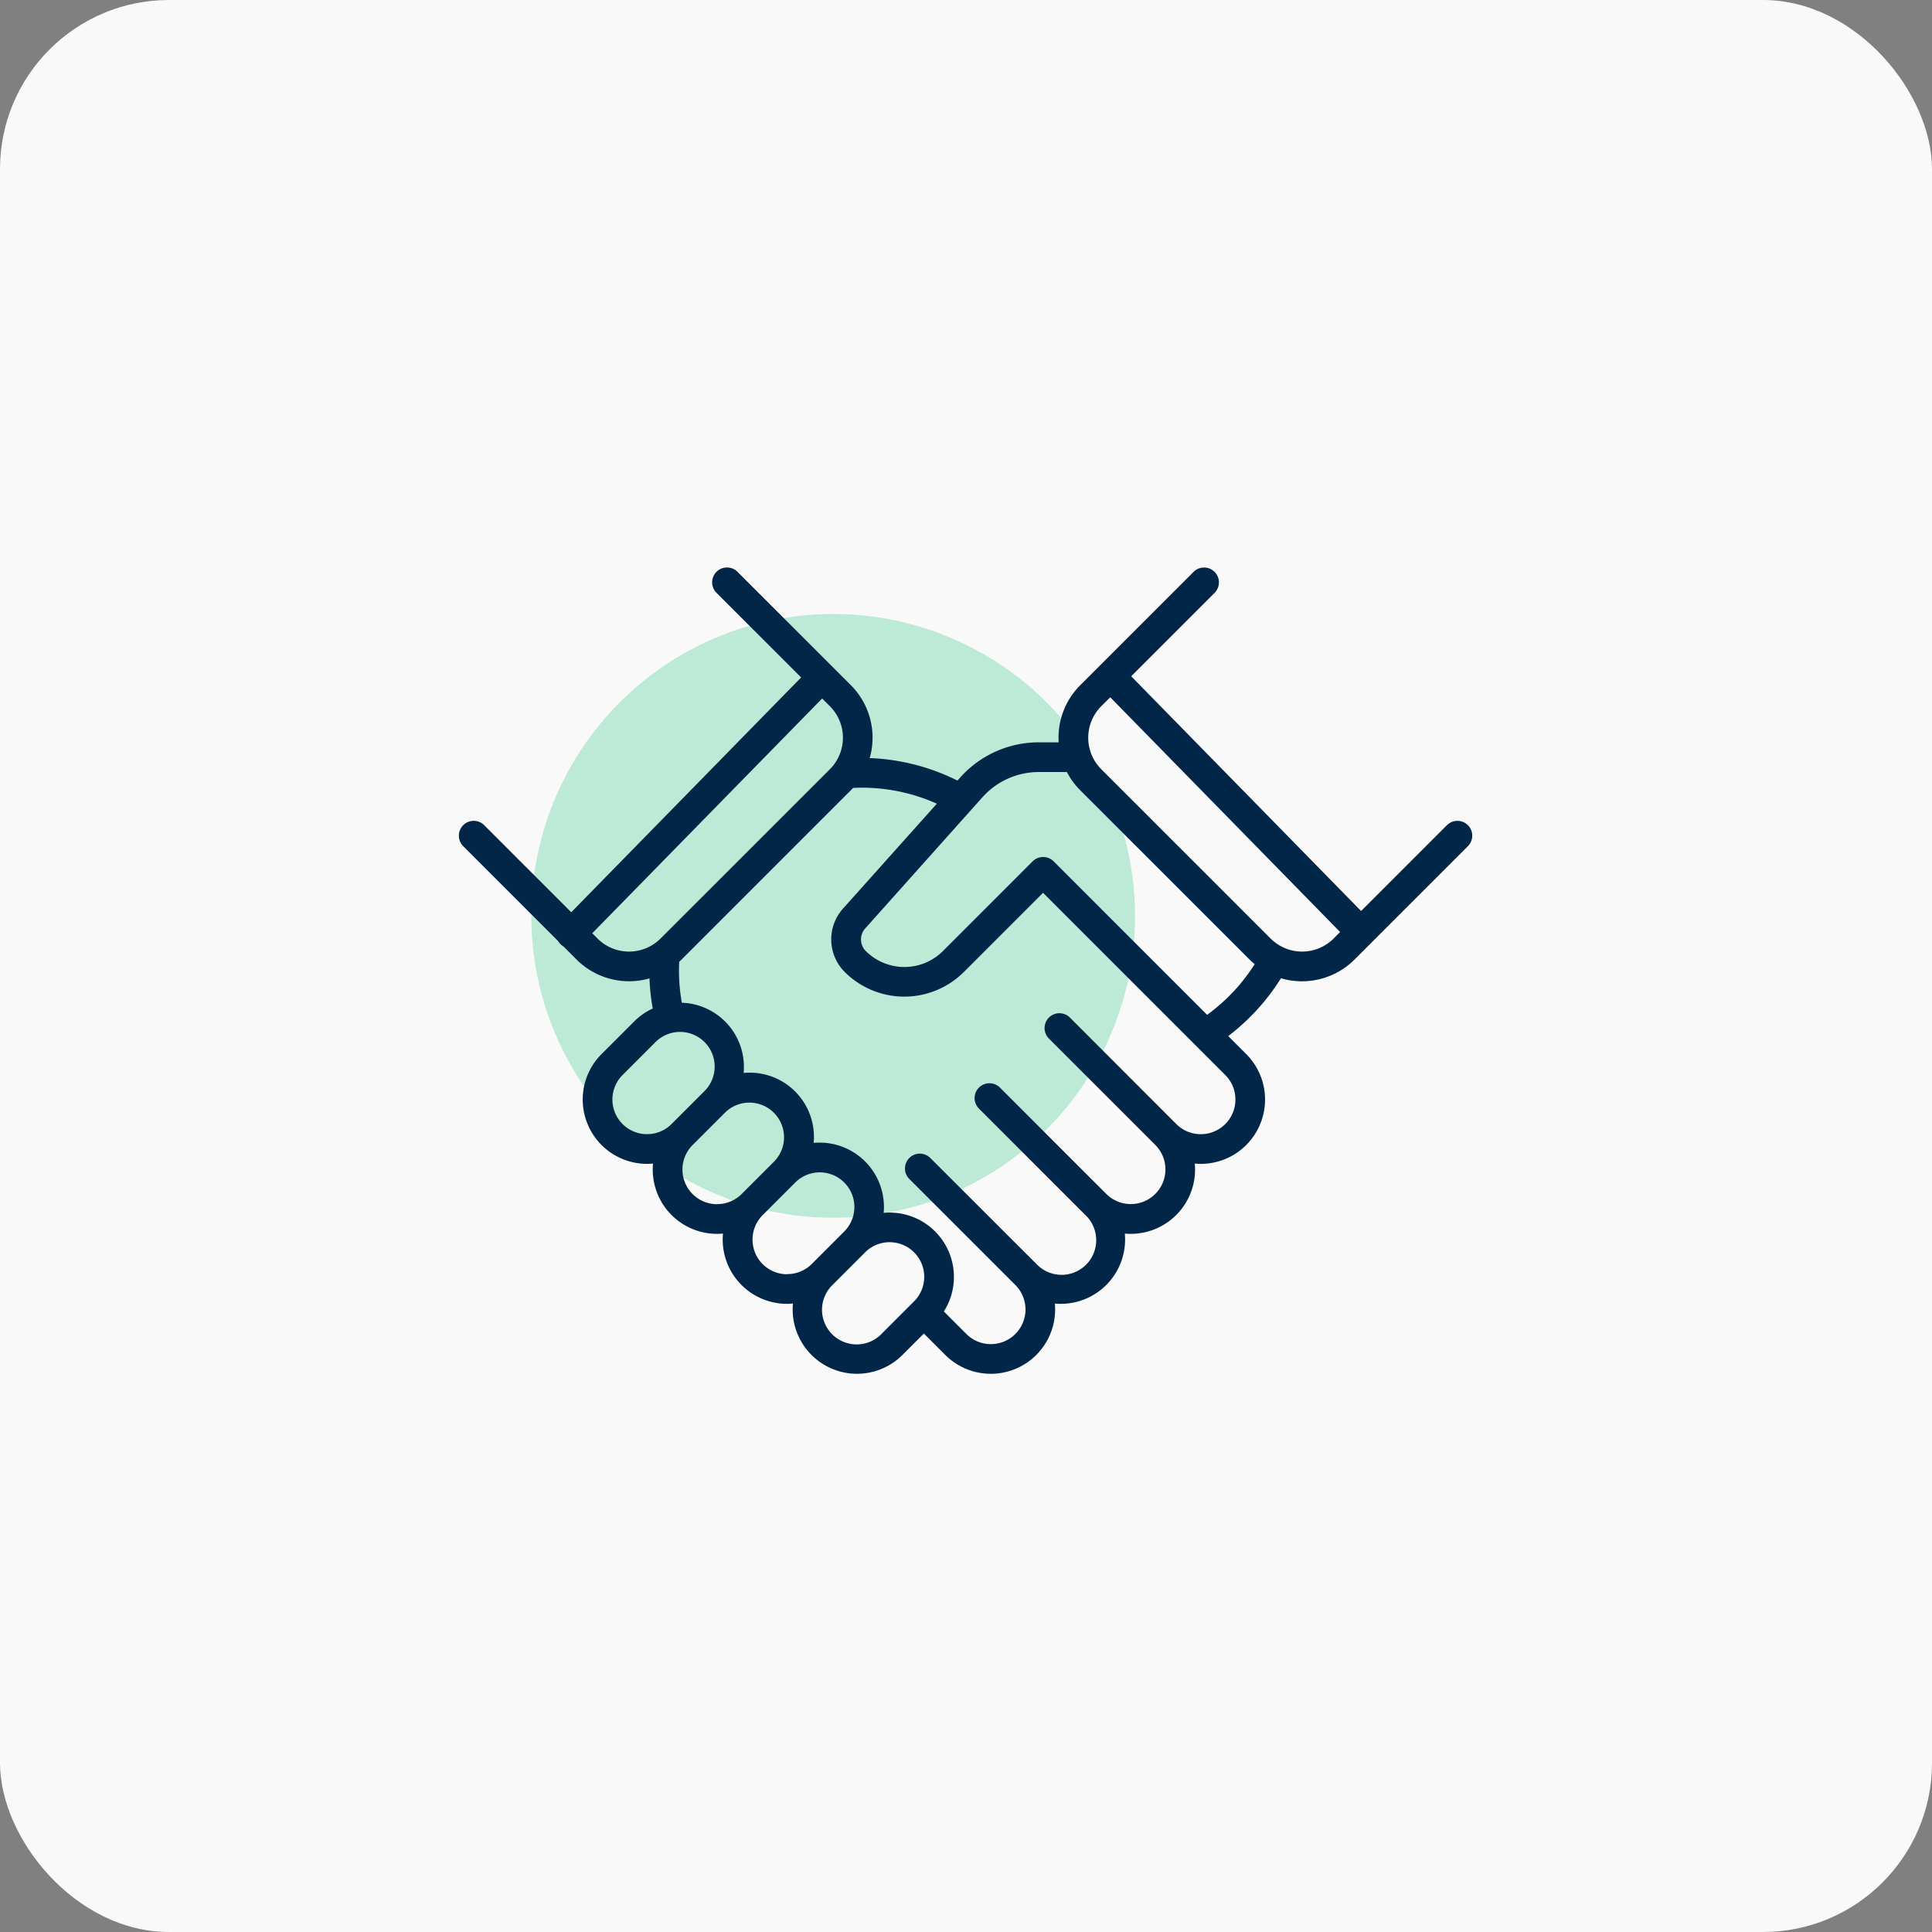 <svg xmlns="http://www.w3.org/2000/svg" xmlns:xlink="http://www.w3.org/1999/xlink" width="160" height="160" viewBox="0 0 160 160"><rect x="0" y="0" width="160" height="160" fill="#808080" stroke="none"/><defs><clipPath id="clip-The_opportunity_to_get_the_services_and_knowledge_of_Averest_s_partners"><rect width="160" height="160"/></clipPath></defs><g id="The_opportunity_to_get_the_services_and_knowledge_of_Averest_s_partners" data-name="The opportunity to get the services and knowledge of Averest’s partners" clip-path="url(#clip-The_opportunity_to_get_the_services_and_knowledge_of_Averest_s_partners)"><g id="Group_11198" data-name="Group 11198" transform="translate(-500 -2769.708)"><rect id="Rectangle_1522" data-name="Rectangle 1522" width="160" height="160" rx="14" transform="translate(500 2769.708)" fill="#f9f9f9"/><g id="Group_3614" data-name="Group 3614" transform="translate(-346 -290.444)"><circle id="Ellipse_200" data-name="Ellipse 200" cx="25" cy="25" r="25" transform="translate(890 3111)" fill="#19be7b" opacity="0.266"/></g></g><path id="Path_38" data-name="Path 38" d="M83.565,73.668a1.23,1.23,0,0,0-1.739,0l-7.107,7.107L55.679,61.334l6.906-6.906a1.229,1.229,0,1,0-1.739-1.739l-9.388,9.388a6.133,6.133,0,0,0-1.784,4.729H48.029a8.728,8.728,0,0,0-6.5,2.9l-.239.267a17.691,17.691,0,0,0-7.266-1.862,6.151,6.151,0,0,0-1.561-6.038l-9.388-9.388a1.229,1.229,0,0,0-1.739,1.739l7.009,7.009L9.308,80.878,2.1,73.668A1.229,1.229,0,0,0,.36,75.406L8.233,83.28a1.192,1.192,0,0,0,.431.431l1.084,1.084a6.156,6.156,0,0,0,6.038,1.561,17.632,17.632,0,0,0,.271,2.493,5.3,5.3,0,0,0-1.539,1.072l-2.7,2.7a5.327,5.327,0,0,0,3.767,9.094c.166,0,.33-.008.494-.023a5.323,5.323,0,0,0,5.3,5.819c.166,0,.33-.008.494-.023a5.324,5.324,0,0,0,5.3,5.819c.166,0,.33-.008.494-.023a5.327,5.327,0,0,0,9.069,4.258l1.775-1.775,1.775,1.775a5.328,5.328,0,0,0,9.094-3.767c0-.165-.008-.329-.023-.491.162.015.326.023.491.023a5.328,5.328,0,0,0,5.327-5.327c0-.166-.008-.329-.023-.492.162.015.326.023.491.023a5.328,5.328,0,0,0,5.327-5.327c0-.165-.008-.329-.023-.491.162.015.326.023.491.023a5.327,5.327,0,0,0,3.767-9.094l-1.49-1.49a18,18,0,0,0,4.367-4.787,6.163,6.163,0,0,0,6.09-1.547l9.388-9.388A1.23,1.23,0,0,0,83.565,73.668ZM11.487,83.056l-.44-.44,19.04-19.441.641.641a3.692,3.692,0,0,1,0,5.216L16.7,83.056a3.692,3.692,0,0,1-5.216,0Zm4.1,16.2a2.869,2.869,0,0,1-2.028-4.9l2.7-2.7a2.869,2.869,0,1,1,4.057,4.057l-2.7,2.7a2.85,2.85,0,0,1-2.028.84Zm5.8,5.8a2.869,2.869,0,0,1-2.028-4.9l2.7-2.7a2.869,2.869,0,0,1,4.057,4.057l-2.7,2.7A2.85,2.85,0,0,1,21.382,105.049Zm5.8,5.8a2.85,2.85,0,0,1-2.028-.84h0a2.872,2.872,0,0,1,0-4.057l2.7-2.7a2.868,2.868,0,1,1,4.056,4.057l-2.7,2.7A2.85,2.85,0,0,1,27.177,110.845ZM37.7,113.1,35,115.8a2.869,2.869,0,1,1-4.057-4.057l2.7-2.7A2.868,2.868,0,0,1,37.7,113.1ZM64.311,96.386a2.868,2.868,0,0,1-4.9,2.028L50.605,89.6a1.229,1.229,0,0,0-1.739,1.739l8.809,8.809a2.868,2.868,0,1,1-4.057,4.057L44.81,95.4a1.229,1.229,0,0,0-1.739,1.739l8.809,8.809A2.868,2.868,0,1,1,47.824,110L39.015,101.2a1.23,1.23,0,0,0-1.739,1.738l8.809,8.809a2.868,2.868,0,0,1-4.056,4.057l-1.864-1.864a5.328,5.328,0,0,0-4.493-8.19c-.165,0-.329.008-.491.023.015-.162.023-.326.023-.491a5.328,5.328,0,0,0-5.327-5.327c-.166,0-.331.008-.494.023a5.32,5.32,0,0,0-5.8-5.793,5.317,5.317,0,0,0-5.119-5.814,15.175,15.175,0,0,1-.216-3.391c.064-.059.128-.118.19-.18L32.466,70.77c.062-.062.122-.126.181-.19.24-.011.484-.019.732-.019a15.223,15.223,0,0,1,6.206,1.326l-7.774,8.69a3.821,3.821,0,0,0,.145,5.248,6.984,6.984,0,0,0,9.866,0l6.558-6.559,3.743,3.743,8.825,8.826,0,0,2.521,2.521A2.85,2.85,0,0,1,64.311,96.386Zm.4-9.57a15.749,15.749,0,0,1-2.743,2.558l-8.1-8.1-4.612-4.612a1.23,1.23,0,0,0-1.739,0l-7.427,7.429a4.523,4.523,0,0,1-6.388,0,1.361,1.361,0,0,1-.051-1.87L43.364,71.35a6.266,6.266,0,0,1,4.665-2.085h2.325a6.124,6.124,0,0,0,1.1,1.506L65.483,84.795c.137.136.278.264.424.385a15.634,15.634,0,0,1-1.2,1.636Zm7.731-3.76a3.692,3.692,0,0,1-5.216,0L53.2,69.031a3.692,3.692,0,0,1,0-5.216l.743-.743L72.98,82.514Z" transform="translate(38.001 -5.329)" fill="#012648"/></g></svg>